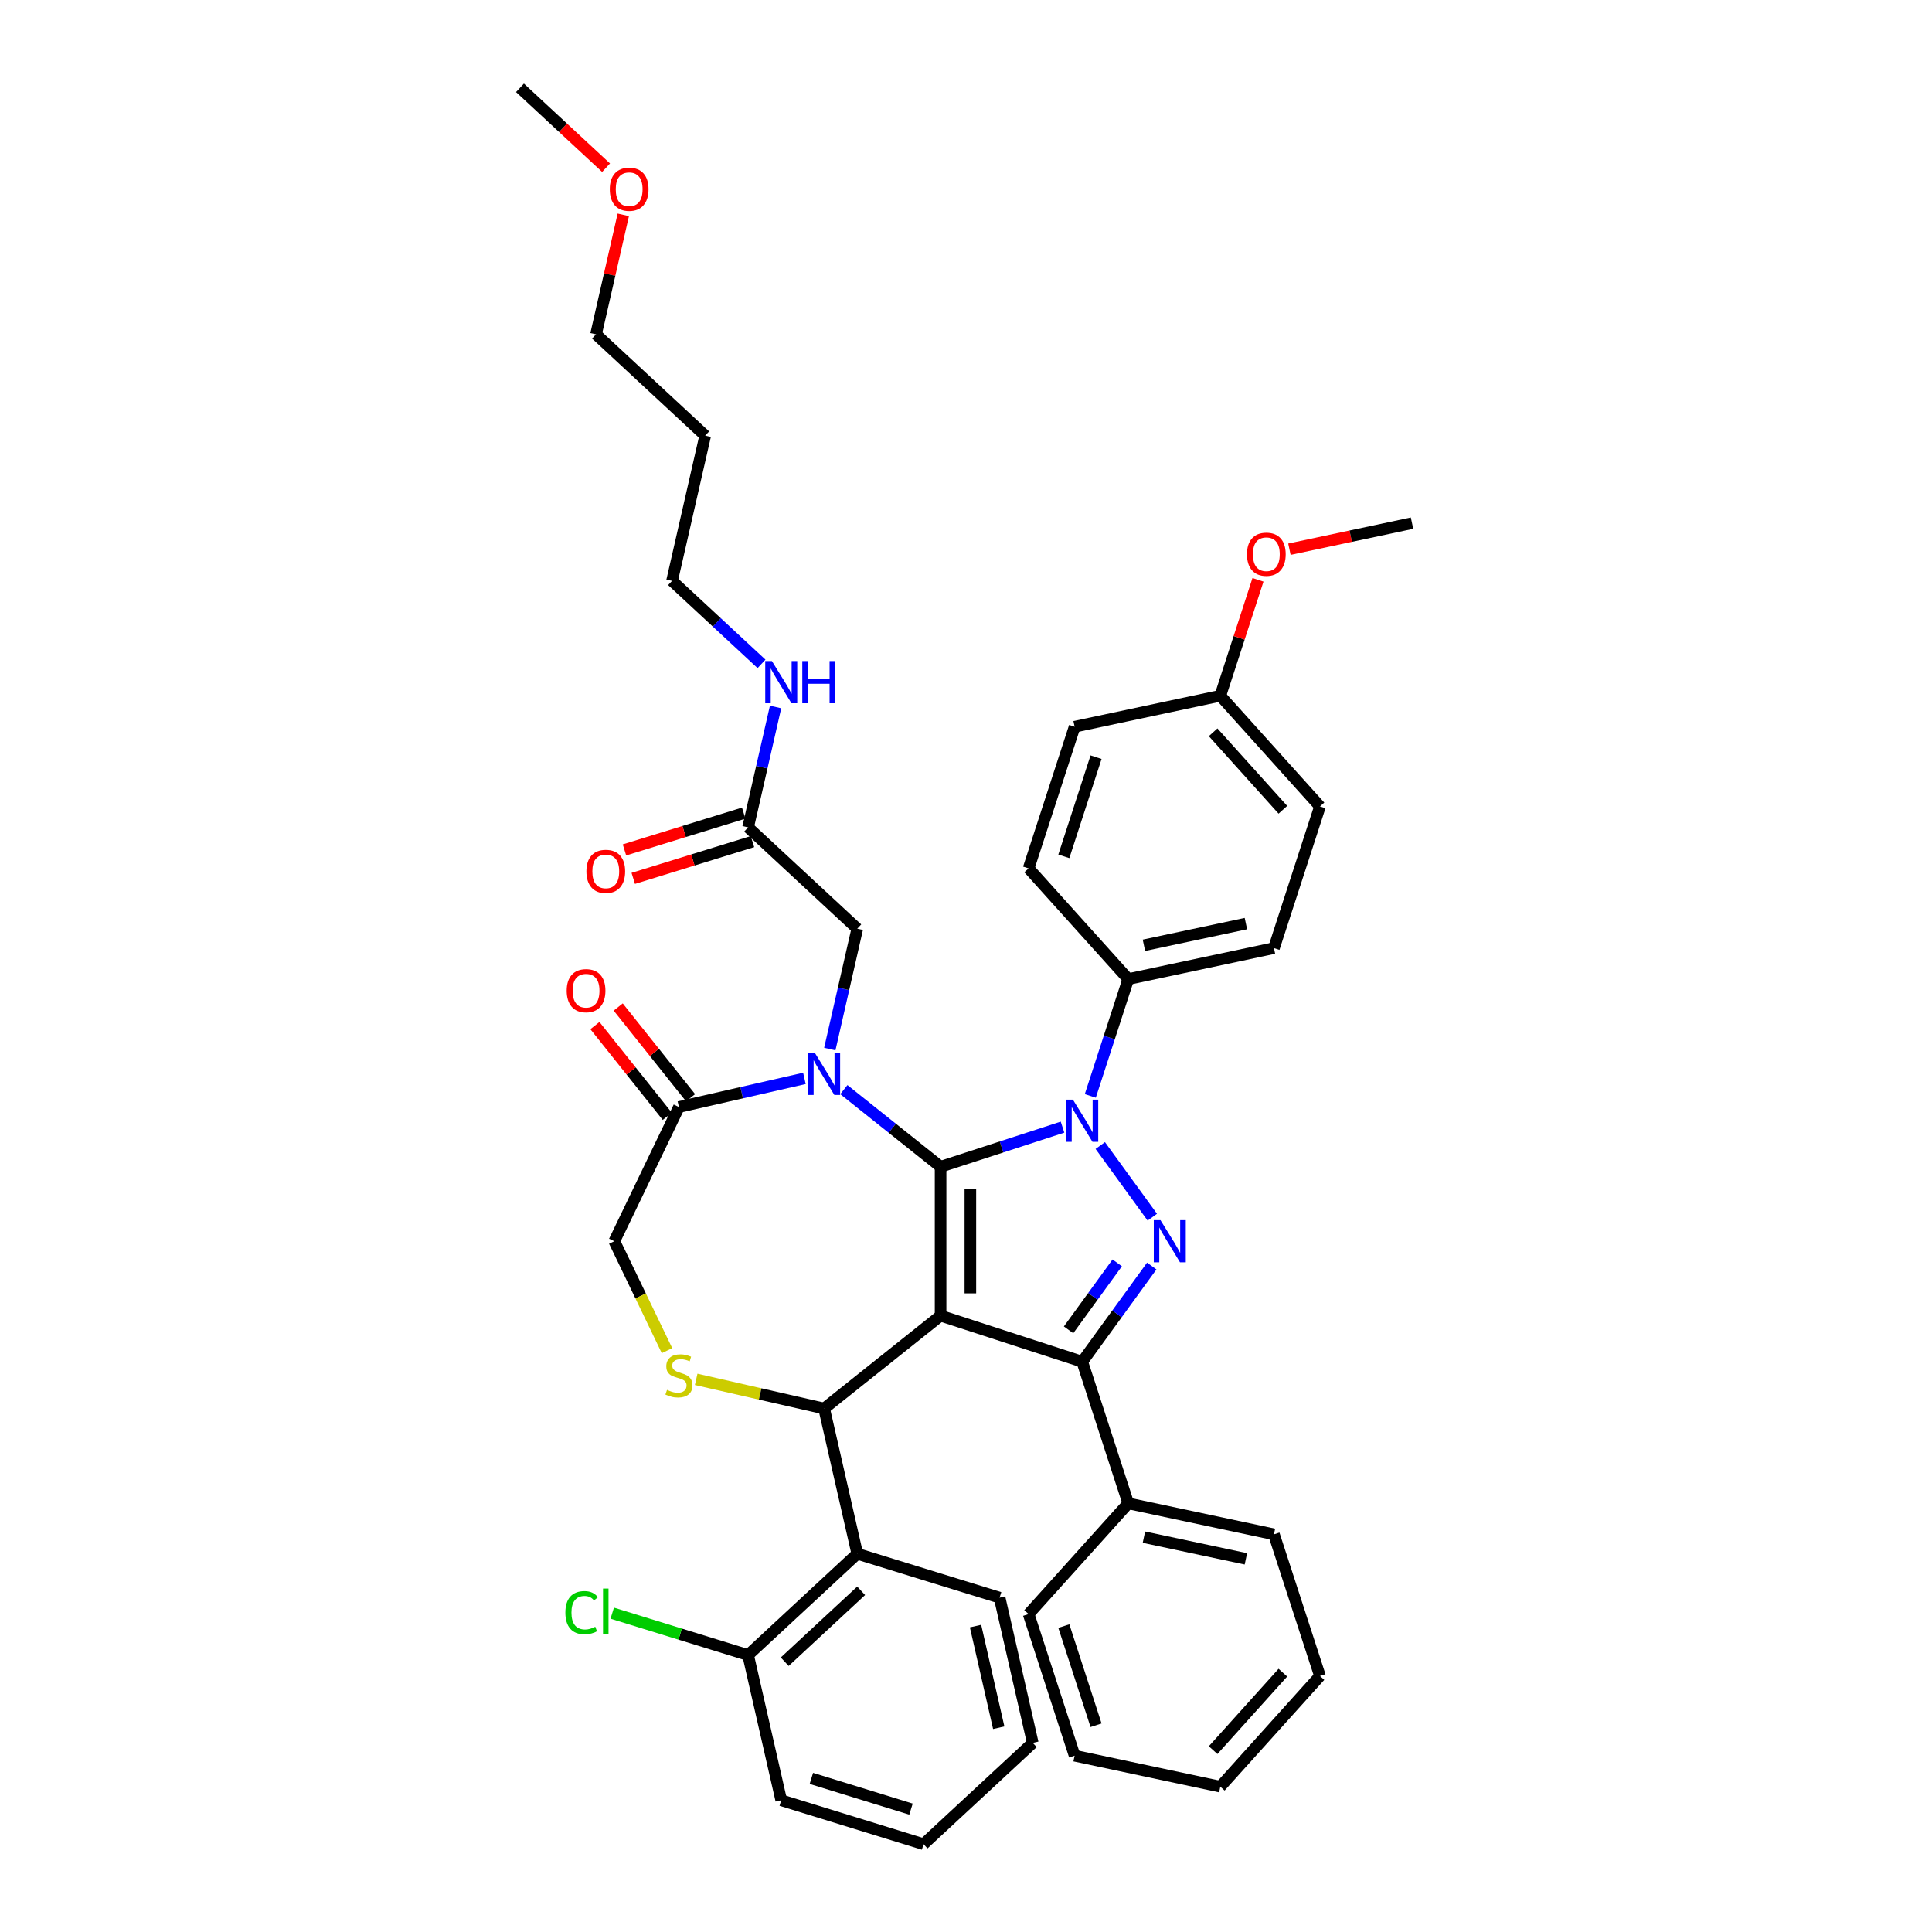 <?xml version='1.0' encoding='iso-8859-1'?>
<svg version='1.1' baseProfile='full'
              xmlns='http://www.w3.org/2000/svg'
                      xmlns:rdkit='http://www.rdkit.org/xml'
                      xmlns:xlink='http://www.w3.org/1999/xlink'
                  xml:space='preserve'
width='1000px' height='1000px' viewBox='0 0 1000 1000'>
<!-- END OF HEADER -->
<rect style='opacity:1.0;fill:#FFFFFF;stroke:none' width='1000' height='1000' x='0' y='0'> </rect>
<path class='bond-0' d='M 564.336,567.24 L 574.161,537.002' style='fill:none;fill-rule:evenodd;stroke:#0000FF;stroke-width:6px;stroke-linecap:butt;stroke-linejoin:miter;stroke-opacity:1' />
<path class='bond-0' d='M 574.161,537.002 L 583.986,506.764' style='fill:none;fill-rule:evenodd;stroke:#000000;stroke-width:6px;stroke-linecap:butt;stroke-linejoin:miter;stroke-opacity:1' />
<path class='bond-1' d='M 549.956,583.4 L 518.4,593.653' style='fill:none;fill-rule:evenodd;stroke:#0000FF;stroke-width:6px;stroke-linecap:butt;stroke-linejoin:miter;stroke-opacity:1' />
<path class='bond-1' d='M 518.4,593.653 L 486.843,603.906' style='fill:none;fill-rule:evenodd;stroke:#000000;stroke-width:6px;stroke-linecap:butt;stroke-linejoin:miter;stroke-opacity:1' />
<path class='bond-2' d='M 569.495,592.927 L 596.434,630.006' style='fill:none;fill-rule:evenodd;stroke:#0000FF;stroke-width:6px;stroke-linecap:butt;stroke-linejoin:miter;stroke-opacity:1' />
<path class='bond-3' d='M 560.163,704.822 L 583.986,778.142' style='fill:none;fill-rule:evenodd;stroke:#000000;stroke-width:6px;stroke-linecap:butt;stroke-linejoin:miter;stroke-opacity:1' />
<path class='bond-4' d='M 560.163,704.822 L 486.843,680.999' style='fill:none;fill-rule:evenodd;stroke:#000000;stroke-width:6px;stroke-linecap:butt;stroke-linejoin:miter;stroke-opacity:1' />
<path class='bond-5' d='M 560.163,704.822 L 578.154,680.059' style='fill:none;fill-rule:evenodd;stroke:#000000;stroke-width:6px;stroke-linecap:butt;stroke-linejoin:miter;stroke-opacity:1' />
<path class='bond-5' d='M 578.154,680.059 L 596.146,655.296' style='fill:none;fill-rule:evenodd;stroke:#0000FF;stroke-width:6px;stroke-linecap:butt;stroke-linejoin:miter;stroke-opacity:1' />
<path class='bond-5' d='M 553.087,688.33 L 565.68,670.996' style='fill:none;fill-rule:evenodd;stroke:#000000;stroke-width:6px;stroke-linecap:butt;stroke-linejoin:miter;stroke-opacity:1' />
<path class='bond-5' d='M 565.68,670.996 L 578.274,653.662' style='fill:none;fill-rule:evenodd;stroke:#0000FF;stroke-width:6px;stroke-linecap:butt;stroke-linejoin:miter;stroke-opacity:1' />
<path class='bond-6' d='M 365.008,225.487 L 347.853,300.647' style='fill:none;fill-rule:evenodd;stroke:#000000;stroke-width:6px;stroke-linecap:butt;stroke-linejoin:miter;stroke-opacity:1' />
<path class='bond-7' d='M 365.008,225.487 L 308.495,173.051' style='fill:none;fill-rule:evenodd;stroke:#000000;stroke-width:6px;stroke-linecap:butt;stroke-linejoin:miter;stroke-opacity:1' />
<path class='bond-8' d='M 486.843,680.999 L 486.843,603.906' style='fill:none;fill-rule:evenodd;stroke:#000000;stroke-width:6px;stroke-linecap:butt;stroke-linejoin:miter;stroke-opacity:1' />
<path class='bond-8' d='M 502.262,669.435 L 502.262,615.47' style='fill:none;fill-rule:evenodd;stroke:#000000;stroke-width:6px;stroke-linecap:butt;stroke-linejoin:miter;stroke-opacity:1' />
<path class='bond-9' d='M 486.843,680.999 L 426.57,729.066' style='fill:none;fill-rule:evenodd;stroke:#000000;stroke-width:6px;stroke-linecap:butt;stroke-linejoin:miter;stroke-opacity:1' />
<path class='bond-10' d='M 486.843,603.906 L 461.81,583.943' style='fill:none;fill-rule:evenodd;stroke:#000000;stroke-width:6px;stroke-linecap:butt;stroke-linejoin:miter;stroke-opacity:1' />
<path class='bond-10' d='M 461.81,583.943 L 436.777,563.98' style='fill:none;fill-rule:evenodd;stroke:#0000FF;stroke-width:6px;stroke-linecap:butt;stroke-linejoin:miter;stroke-opacity:1' />
<path class='bond-11' d='M 416.363,558.17 L 383.886,565.582' style='fill:none;fill-rule:evenodd;stroke:#0000FF;stroke-width:6px;stroke-linecap:butt;stroke-linejoin:miter;stroke-opacity:1' />
<path class='bond-11' d='M 383.886,565.582 L 351.41,572.995' style='fill:none;fill-rule:evenodd;stroke:#000000;stroke-width:6px;stroke-linecap:butt;stroke-linejoin:miter;stroke-opacity:1' />
<path class='bond-12' d='M 429.501,542.996 L 436.613,511.838' style='fill:none;fill-rule:evenodd;stroke:#0000FF;stroke-width:6px;stroke-linecap:butt;stroke-linejoin:miter;stroke-opacity:1' />
<path class='bond-12' d='M 436.613,511.838 L 443.725,480.68' style='fill:none;fill-rule:evenodd;stroke:#000000;stroke-width:6px;stroke-linecap:butt;stroke-linejoin:miter;stroke-opacity:1' />
<path class='bond-13' d='M 351.41,572.995 L 317.961,642.453' style='fill:none;fill-rule:evenodd;stroke:#000000;stroke-width:6px;stroke-linecap:butt;stroke-linejoin:miter;stroke-opacity:1' />
<path class='bond-14' d='M 357.437,568.188 L 338.71,544.704' style='fill:none;fill-rule:evenodd;stroke:#000000;stroke-width:6px;stroke-linecap:butt;stroke-linejoin:miter;stroke-opacity:1' />
<path class='bond-14' d='M 338.71,544.704 L 319.982,521.221' style='fill:none;fill-rule:evenodd;stroke:#FF0000;stroke-width:6px;stroke-linecap:butt;stroke-linejoin:miter;stroke-opacity:1' />
<path class='bond-14' d='M 345.383,577.801 L 326.655,554.318' style='fill:none;fill-rule:evenodd;stroke:#000000;stroke-width:6px;stroke-linecap:butt;stroke-linejoin:miter;stroke-opacity:1' />
<path class='bond-14' d='M 326.655,554.318 L 307.927,530.834' style='fill:none;fill-rule:evenodd;stroke:#FF0000;stroke-width:6px;stroke-linecap:butt;stroke-linejoin:miter;stroke-opacity:1' />
<path class='bond-15' d='M 317.961,642.453 L 331.6,670.775' style='fill:none;fill-rule:evenodd;stroke:#000000;stroke-width:6px;stroke-linecap:butt;stroke-linejoin:miter;stroke-opacity:1' />
<path class='bond-15' d='M 331.6,670.775 L 345.24,699.098' style='fill:none;fill-rule:evenodd;stroke:#CCCC00;stroke-width:6px;stroke-linecap:butt;stroke-linejoin:miter;stroke-opacity:1' />
<path class='bond-16' d='M 360.337,713.949 L 393.454,721.507' style='fill:none;fill-rule:evenodd;stroke:#CCCC00;stroke-width:6px;stroke-linecap:butt;stroke-linejoin:miter;stroke-opacity:1' />
<path class='bond-16' d='M 393.454,721.507 L 426.57,729.066' style='fill:none;fill-rule:evenodd;stroke:#000000;stroke-width:6px;stroke-linecap:butt;stroke-linejoin:miter;stroke-opacity:1' />
<path class='bond-17' d='M 426.57,729.066 L 443.725,804.226' style='fill:none;fill-rule:evenodd;stroke:#000000;stroke-width:6px;stroke-linecap:butt;stroke-linejoin:miter;stroke-opacity:1' />
<path class='bond-18' d='M 443.725,480.68 L 387.212,428.243' style='fill:none;fill-rule:evenodd;stroke:#000000;stroke-width:6px;stroke-linecap:butt;stroke-linejoin:miter;stroke-opacity:1' />
<path class='bond-19' d='M 384.939,420.877 L 354.08,430.396' style='fill:none;fill-rule:evenodd;stroke:#000000;stroke-width:6px;stroke-linecap:butt;stroke-linejoin:miter;stroke-opacity:1' />
<path class='bond-19' d='M 354.08,430.396 L 323.221,439.914' style='fill:none;fill-rule:evenodd;stroke:#FF0000;stroke-width:6px;stroke-linecap:butt;stroke-linejoin:miter;stroke-opacity:1' />
<path class='bond-19' d='M 389.484,435.61 L 358.625,445.129' style='fill:none;fill-rule:evenodd;stroke:#000000;stroke-width:6px;stroke-linecap:butt;stroke-linejoin:miter;stroke-opacity:1' />
<path class='bond-19' d='M 358.625,445.129 L 327.766,454.648' style='fill:none;fill-rule:evenodd;stroke:#FF0000;stroke-width:6px;stroke-linecap:butt;stroke-linejoin:miter;stroke-opacity:1' />
<path class='bond-20' d='M 387.212,428.243 L 394.323,397.085' style='fill:none;fill-rule:evenodd;stroke:#000000;stroke-width:6px;stroke-linecap:butt;stroke-linejoin:miter;stroke-opacity:1' />
<path class='bond-20' d='M 394.323,397.085 L 401.435,365.927' style='fill:none;fill-rule:evenodd;stroke:#0000FF;stroke-width:6px;stroke-linecap:butt;stroke-linejoin:miter;stroke-opacity:1' />
<path class='bond-21' d='M 394.159,343.613 L 371.006,322.13' style='fill:none;fill-rule:evenodd;stroke:#0000FF;stroke-width:6px;stroke-linecap:butt;stroke-linejoin:miter;stroke-opacity:1' />
<path class='bond-21' d='M 371.006,322.13 L 347.853,300.647' style='fill:none;fill-rule:evenodd;stroke:#000000;stroke-width:6px;stroke-linecap:butt;stroke-linejoin:miter;stroke-opacity:1' />
<path class='bond-22' d='M 322.613,111.197 L 315.554,142.124' style='fill:none;fill-rule:evenodd;stroke:#FF0000;stroke-width:6px;stroke-linecap:butt;stroke-linejoin:miter;stroke-opacity:1' />
<path class='bond-22' d='M 315.554,142.124 L 308.495,173.051' style='fill:none;fill-rule:evenodd;stroke:#000000;stroke-width:6px;stroke-linecap:butt;stroke-linejoin:miter;stroke-opacity:1' />
<path class='bond-23' d='M 313.701,86.803 L 291.419,66.129' style='fill:none;fill-rule:evenodd;stroke:#FF0000;stroke-width:6px;stroke-linecap:butt;stroke-linejoin:miter;stroke-opacity:1' />
<path class='bond-23' d='M 291.419,66.129 L 269.137,45.455' style='fill:none;fill-rule:evenodd;stroke:#000000;stroke-width:6px;stroke-linecap:butt;stroke-linejoin:miter;stroke-opacity:1' />
<path class='bond-24' d='M 443.725,804.226 L 387.212,856.662' style='fill:none;fill-rule:evenodd;stroke:#000000;stroke-width:6px;stroke-linecap:butt;stroke-linejoin:miter;stroke-opacity:1' />
<path class='bond-24' d='M 445.735,823.394 L 406.176,860.099' style='fill:none;fill-rule:evenodd;stroke:#000000;stroke-width:6px;stroke-linecap:butt;stroke-linejoin:miter;stroke-opacity:1' />
<path class='bond-25' d='M 443.725,804.226 L 517.392,826.949' style='fill:none;fill-rule:evenodd;stroke:#000000;stroke-width:6px;stroke-linecap:butt;stroke-linejoin:miter;stroke-opacity:1' />
<path class='bond-26' d='M 387.212,856.662 L 352.051,845.816' style='fill:none;fill-rule:evenodd;stroke:#000000;stroke-width:6px;stroke-linecap:butt;stroke-linejoin:miter;stroke-opacity:1' />
<path class='bond-26' d='M 352.051,845.816 L 316.89,834.971' style='fill:none;fill-rule:evenodd;stroke:#00CC00;stroke-width:6px;stroke-linecap:butt;stroke-linejoin:miter;stroke-opacity:1' />
<path class='bond-27' d='M 387.212,856.662 L 404.366,931.822' style='fill:none;fill-rule:evenodd;stroke:#000000;stroke-width:6px;stroke-linecap:butt;stroke-linejoin:miter;stroke-opacity:1' />
<path class='bond-28' d='M 583.986,506.764 L 659.394,490.735' style='fill:none;fill-rule:evenodd;stroke:#000000;stroke-width:6px;stroke-linecap:butt;stroke-linejoin:miter;stroke-opacity:1' />
<path class='bond-28' d='M 592.092,489.278 L 644.877,478.058' style='fill:none;fill-rule:evenodd;stroke:#000000;stroke-width:6px;stroke-linecap:butt;stroke-linejoin:miter;stroke-opacity:1' />
<path class='bond-29' d='M 583.986,506.764 L 532.401,449.473' style='fill:none;fill-rule:evenodd;stroke:#000000;stroke-width:6px;stroke-linecap:butt;stroke-linejoin:miter;stroke-opacity:1' />
<path class='bond-30' d='M 631.632,360.125 L 683.217,417.416' style='fill:none;fill-rule:evenodd;stroke:#000000;stroke-width:6px;stroke-linecap:butt;stroke-linejoin:miter;stroke-opacity:1' />
<path class='bond-30' d='M 627.912,379.035 L 664.021,419.139' style='fill:none;fill-rule:evenodd;stroke:#000000;stroke-width:6px;stroke-linecap:butt;stroke-linejoin:miter;stroke-opacity:1' />
<path class='bond-31' d='M 631.632,360.125 L 641.382,330.118' style='fill:none;fill-rule:evenodd;stroke:#000000;stroke-width:6px;stroke-linecap:butt;stroke-linejoin:miter;stroke-opacity:1' />
<path class='bond-31' d='M 641.382,330.118 L 651.132,300.111' style='fill:none;fill-rule:evenodd;stroke:#FF0000;stroke-width:6px;stroke-linecap:butt;stroke-linejoin:miter;stroke-opacity:1' />
<path class='bond-32' d='M 631.632,360.125 L 556.224,376.153' style='fill:none;fill-rule:evenodd;stroke:#000000;stroke-width:6px;stroke-linecap:butt;stroke-linejoin:miter;stroke-opacity:1' />
<path class='bond-33' d='M 583.986,778.142 L 659.394,794.17' style='fill:none;fill-rule:evenodd;stroke:#000000;stroke-width:6px;stroke-linecap:butt;stroke-linejoin:miter;stroke-opacity:1' />
<path class='bond-33' d='M 592.092,795.628 L 644.877,806.848' style='fill:none;fill-rule:evenodd;stroke:#000000;stroke-width:6px;stroke-linecap:butt;stroke-linejoin:miter;stroke-opacity:1' />
<path class='bond-34' d='M 583.986,778.142 L 532.401,835.433' style='fill:none;fill-rule:evenodd;stroke:#000000;stroke-width:6px;stroke-linecap:butt;stroke-linejoin:miter;stroke-opacity:1' />
<path class='bond-35' d='M 659.394,794.17 L 683.217,867.49' style='fill:none;fill-rule:evenodd;stroke:#000000;stroke-width:6px;stroke-linecap:butt;stroke-linejoin:miter;stroke-opacity:1' />
<path class='bond-36' d='M 532.401,835.433 L 556.224,908.752' style='fill:none;fill-rule:evenodd;stroke:#000000;stroke-width:6px;stroke-linecap:butt;stroke-linejoin:miter;stroke-opacity:1' />
<path class='bond-36' d='M 550.638,841.666 L 567.314,892.99' style='fill:none;fill-rule:evenodd;stroke:#000000;stroke-width:6px;stroke-linecap:butt;stroke-linejoin:miter;stroke-opacity:1' />
<path class='bond-37' d='M 683.217,867.49 L 631.632,924.781' style='fill:none;fill-rule:evenodd;stroke:#000000;stroke-width:6px;stroke-linecap:butt;stroke-linejoin:miter;stroke-opacity:1' />
<path class='bond-37' d='M 664.021,865.766 L 627.912,905.87' style='fill:none;fill-rule:evenodd;stroke:#000000;stroke-width:6px;stroke-linecap:butt;stroke-linejoin:miter;stroke-opacity:1' />
<path class='bond-38' d='M 556.224,908.752 L 631.632,924.781' style='fill:none;fill-rule:evenodd;stroke:#000000;stroke-width:6px;stroke-linecap:butt;stroke-linejoin:miter;stroke-opacity:1' />
<path class='bond-39' d='M 659.394,490.735 L 683.217,417.416' style='fill:none;fill-rule:evenodd;stroke:#000000;stroke-width:6px;stroke-linecap:butt;stroke-linejoin:miter;stroke-opacity:1' />
<path class='bond-40' d='M 532.401,449.473 L 556.224,376.153' style='fill:none;fill-rule:evenodd;stroke:#000000;stroke-width:6px;stroke-linecap:butt;stroke-linejoin:miter;stroke-opacity:1' />
<path class='bond-40' d='M 550.638,443.239 L 567.314,391.916' style='fill:none;fill-rule:evenodd;stroke:#000000;stroke-width:6px;stroke-linecap:butt;stroke-linejoin:miter;stroke-opacity:1' />
<path class='bond-41' d='M 667.404,284.265 L 699.134,277.521' style='fill:none;fill-rule:evenodd;stroke:#FF0000;stroke-width:6px;stroke-linecap:butt;stroke-linejoin:miter;stroke-opacity:1' />
<path class='bond-41' d='M 699.134,277.521 L 730.863,270.777' style='fill:none;fill-rule:evenodd;stroke:#000000;stroke-width:6px;stroke-linecap:butt;stroke-linejoin:miter;stroke-opacity:1' />
<path class='bond-42' d='M 517.392,826.949 L 534.547,902.109' style='fill:none;fill-rule:evenodd;stroke:#000000;stroke-width:6px;stroke-linecap:butt;stroke-linejoin:miter;stroke-opacity:1' />
<path class='bond-42' d='M 504.934,841.654 L 516.942,894.266' style='fill:none;fill-rule:evenodd;stroke:#000000;stroke-width:6px;stroke-linecap:butt;stroke-linejoin:miter;stroke-opacity:1' />
<path class='bond-43' d='M 404.366,931.822 L 478.034,954.545' style='fill:none;fill-rule:evenodd;stroke:#000000;stroke-width:6px;stroke-linecap:butt;stroke-linejoin:miter;stroke-opacity:1' />
<path class='bond-43' d='M 419.961,920.497 L 471.529,936.403' style='fill:none;fill-rule:evenodd;stroke:#000000;stroke-width:6px;stroke-linecap:butt;stroke-linejoin:miter;stroke-opacity:1' />
<path class='bond-44' d='M 534.547,902.109 L 478.034,954.545' style='fill:none;fill-rule:evenodd;stroke:#000000;stroke-width:6px;stroke-linecap:butt;stroke-linejoin:miter;stroke-opacity:1' />
<path  class='atom-0' d='M 555.337 569.167
L 562.491 580.731
Q 563.201 581.872, 564.341 583.938
Q 565.482 586.004, 565.544 586.127
L 565.544 569.167
L 568.443 569.167
L 568.443 591
L 565.452 591
L 557.773 578.357
Q 556.879 576.876, 555.923 575.18
Q 554.998 573.484, 554.72 572.96
L 554.72 591
L 551.883 591
L 551.883 569.167
L 555.337 569.167
' fill='#0000FF'/>
<path  class='atom-2' d='M 600.651 631.536
L 607.805 643.1
Q 608.515 644.241, 609.655 646.307
Q 610.796 648.374, 610.858 648.497
L 610.858 631.536
L 613.757 631.536
L 613.757 653.369
L 610.766 653.369
L 603.087 640.726
Q 602.193 639.246, 601.237 637.55
Q 600.312 635.854, 600.034 635.329
L 600.034 653.369
L 597.197 653.369
L 597.197 631.536
L 600.651 631.536
' fill='#0000FF'/>
<path  class='atom-6' d='M 421.744 544.923
L 428.898 556.487
Q 429.607 557.628, 430.748 559.694
Q 431.889 561.761, 431.951 561.884
L 431.951 544.923
L 434.85 544.923
L 434.85 566.756
L 431.858 566.756
L 424.18 554.113
Q 423.286 552.633, 422.33 550.937
Q 421.405 549.241, 421.127 548.716
L 421.127 566.756
L 418.29 566.756
L 418.29 544.923
L 421.744 544.923
' fill='#0000FF'/>
<path  class='atom-9' d='M 345.243 719.404
Q 345.489 719.497, 346.507 719.929
Q 347.525 720.36, 348.635 720.638
Q 349.776 720.885, 350.886 720.885
Q 352.952 720.885, 354.154 719.898
Q 355.357 718.88, 355.357 717.122
Q 355.357 715.92, 354.74 715.18
Q 354.154 714.44, 353.229 714.039
Q 352.304 713.638, 350.762 713.175
Q 348.82 712.589, 347.648 712.034
Q 346.507 711.479, 345.674 710.307
Q 344.873 709.136, 344.873 707.162
Q 344.873 704.418, 346.723 702.722
Q 348.604 701.025, 352.304 701.025
Q 354.833 701.025, 357.701 702.228
L 356.992 704.603
Q 354.37 703.523, 352.397 703.523
Q 350.269 703.523, 349.097 704.418
Q 347.925 705.281, 347.956 706.792
Q 347.956 707.964, 348.542 708.673
Q 349.159 709.382, 350.022 709.783
Q 350.917 710.184, 352.397 710.647
Q 354.37 711.263, 355.542 711.88
Q 356.714 712.497, 357.547 713.761
Q 358.41 714.995, 358.41 717.122
Q 358.41 720.144, 356.375 721.779
Q 354.37 723.382, 351.009 723.382
Q 349.066 723.382, 347.586 722.951
Q 346.137 722.55, 344.41 721.841
L 345.243 719.404
' fill='#CCCC00'/>
<path  class='atom-11' d='M 293.321 512.783
Q 293.321 507.54, 295.912 504.611
Q 298.502 501.681, 303.343 501.681
Q 308.185 501.681, 310.775 504.611
Q 313.365 507.54, 313.365 512.783
Q 313.365 518.087, 310.744 521.109
Q 308.123 524.1, 303.343 524.1
Q 298.533 524.1, 295.912 521.109
Q 293.321 518.118, 293.321 512.783
M 303.343 521.633
Q 306.674 521.633, 308.462 519.413
Q 310.282 517.162, 310.282 512.783
Q 310.282 508.496, 308.462 506.338
Q 306.674 504.148, 303.343 504.148
Q 300.013 504.148, 298.194 506.307
Q 296.405 508.465, 296.405 512.783
Q 296.405 517.192, 298.194 519.413
Q 300.013 521.633, 303.343 521.633
' fill='#FF0000'/>
<path  class='atom-14' d='M 303.522 451.029
Q 303.522 445.786, 306.112 442.857
Q 308.702 439.927, 313.544 439.927
Q 318.385 439.927, 320.976 442.857
Q 323.566 445.786, 323.566 451.029
Q 323.566 456.333, 320.945 459.355
Q 318.324 462.346, 313.544 462.346
Q 308.733 462.346, 306.112 459.355
Q 303.522 456.363, 303.522 451.029
M 313.544 459.879
Q 316.874 459.879, 318.663 457.659
Q 320.482 455.408, 320.482 451.029
Q 320.482 446.742, 318.663 444.584
Q 316.874 442.394, 313.544 442.394
Q 310.213 442.394, 308.394 444.553
Q 306.606 446.711, 306.606 451.029
Q 306.606 455.438, 308.394 457.659
Q 310.213 459.879, 313.544 459.879
' fill='#FF0000'/>
<path  class='atom-15' d='M 399.54 342.167
L 406.695 353.731
Q 407.404 354.872, 408.545 356.938
Q 409.686 359.004, 409.747 359.128
L 409.747 342.167
L 412.646 342.167
L 412.646 364
L 409.655 364
L 401.977 351.357
Q 401.082 349.877, 400.126 348.18
Q 399.201 346.484, 398.924 345.96
L 398.924 364
L 396.087 364
L 396.087 342.167
L 399.54 342.167
' fill='#0000FF'/>
<path  class='atom-15' d='M 415.267 342.167
L 418.228 342.167
L 418.228 351.449
L 429.391 351.449
L 429.391 342.167
L 432.351 342.167
L 432.351 364
L 429.391 364
L 429.391 353.916
L 418.228 353.916
L 418.228 364
L 415.267 364
L 415.267 342.167
' fill='#0000FF'/>
<path  class='atom-16' d='M 315.628 97.953
Q 315.628 92.71, 318.218 89.781
Q 320.808 86.851, 325.65 86.851
Q 330.491 86.851, 333.082 89.781
Q 335.672 92.71, 335.672 97.953
Q 335.672 103.257, 333.051 106.279
Q 330.43 109.27, 325.65 109.27
Q 320.839 109.27, 318.218 106.279
Q 315.628 103.287, 315.628 97.953
M 325.65 106.803
Q 328.98 106.803, 330.769 104.583
Q 332.588 102.332, 332.588 97.953
Q 332.588 93.666, 330.769 91.508
Q 328.98 89.318, 325.65 89.318
Q 322.319 89.318, 320.5 91.477
Q 318.712 93.635, 318.712 97.953
Q 318.712 102.362, 320.5 104.583
Q 322.319 106.803, 325.65 106.803
' fill='#FF0000'/>
<path  class='atom-21' d='M 292.636 834.694
Q 292.636 829.267, 295.165 826.43
Q 297.724 823.562, 302.566 823.562
Q 307.068 823.562, 309.473 826.738
L 307.438 828.403
Q 305.68 826.091, 302.566 826.091
Q 299.266 826.091, 297.509 828.311
Q 295.782 830.5, 295.782 834.694
Q 295.782 839.011, 297.57 841.232
Q 299.39 843.452, 302.905 843.452
Q 305.31 843.452, 308.117 842.002
L 308.98 844.315
Q 307.839 845.055, 306.112 845.487
Q 304.385 845.919, 302.473 845.919
Q 297.724 845.919, 295.165 843.02
Q 292.636 840.121, 292.636 834.694
' fill='#00CC00'/>
<path  class='atom-21' d='M 312.125 822.236
L 314.962 822.236
L 314.962 845.641
L 312.125 845.641
L 312.125 822.236
' fill='#00CC00'/>
<path  class='atom-34' d='M 645.433 286.867
Q 645.433 281.624, 648.023 278.695
Q 650.614 275.765, 655.455 275.765
Q 660.296 275.765, 662.887 278.695
Q 665.477 281.624, 665.477 286.867
Q 665.477 292.171, 662.856 295.193
Q 660.235 298.184, 655.455 298.184
Q 650.644 298.184, 648.023 295.193
Q 645.433 292.202, 645.433 286.867
M 655.455 295.717
Q 658.785 295.717, 660.574 293.497
Q 662.393 291.246, 662.393 286.867
Q 662.393 282.58, 660.574 280.422
Q 658.785 278.232, 655.455 278.232
Q 652.125 278.232, 650.305 280.391
Q 648.517 282.549, 648.517 286.867
Q 648.517 291.276, 650.305 293.497
Q 652.125 295.717, 655.455 295.717
' fill='#FF0000'/>
</svg>
